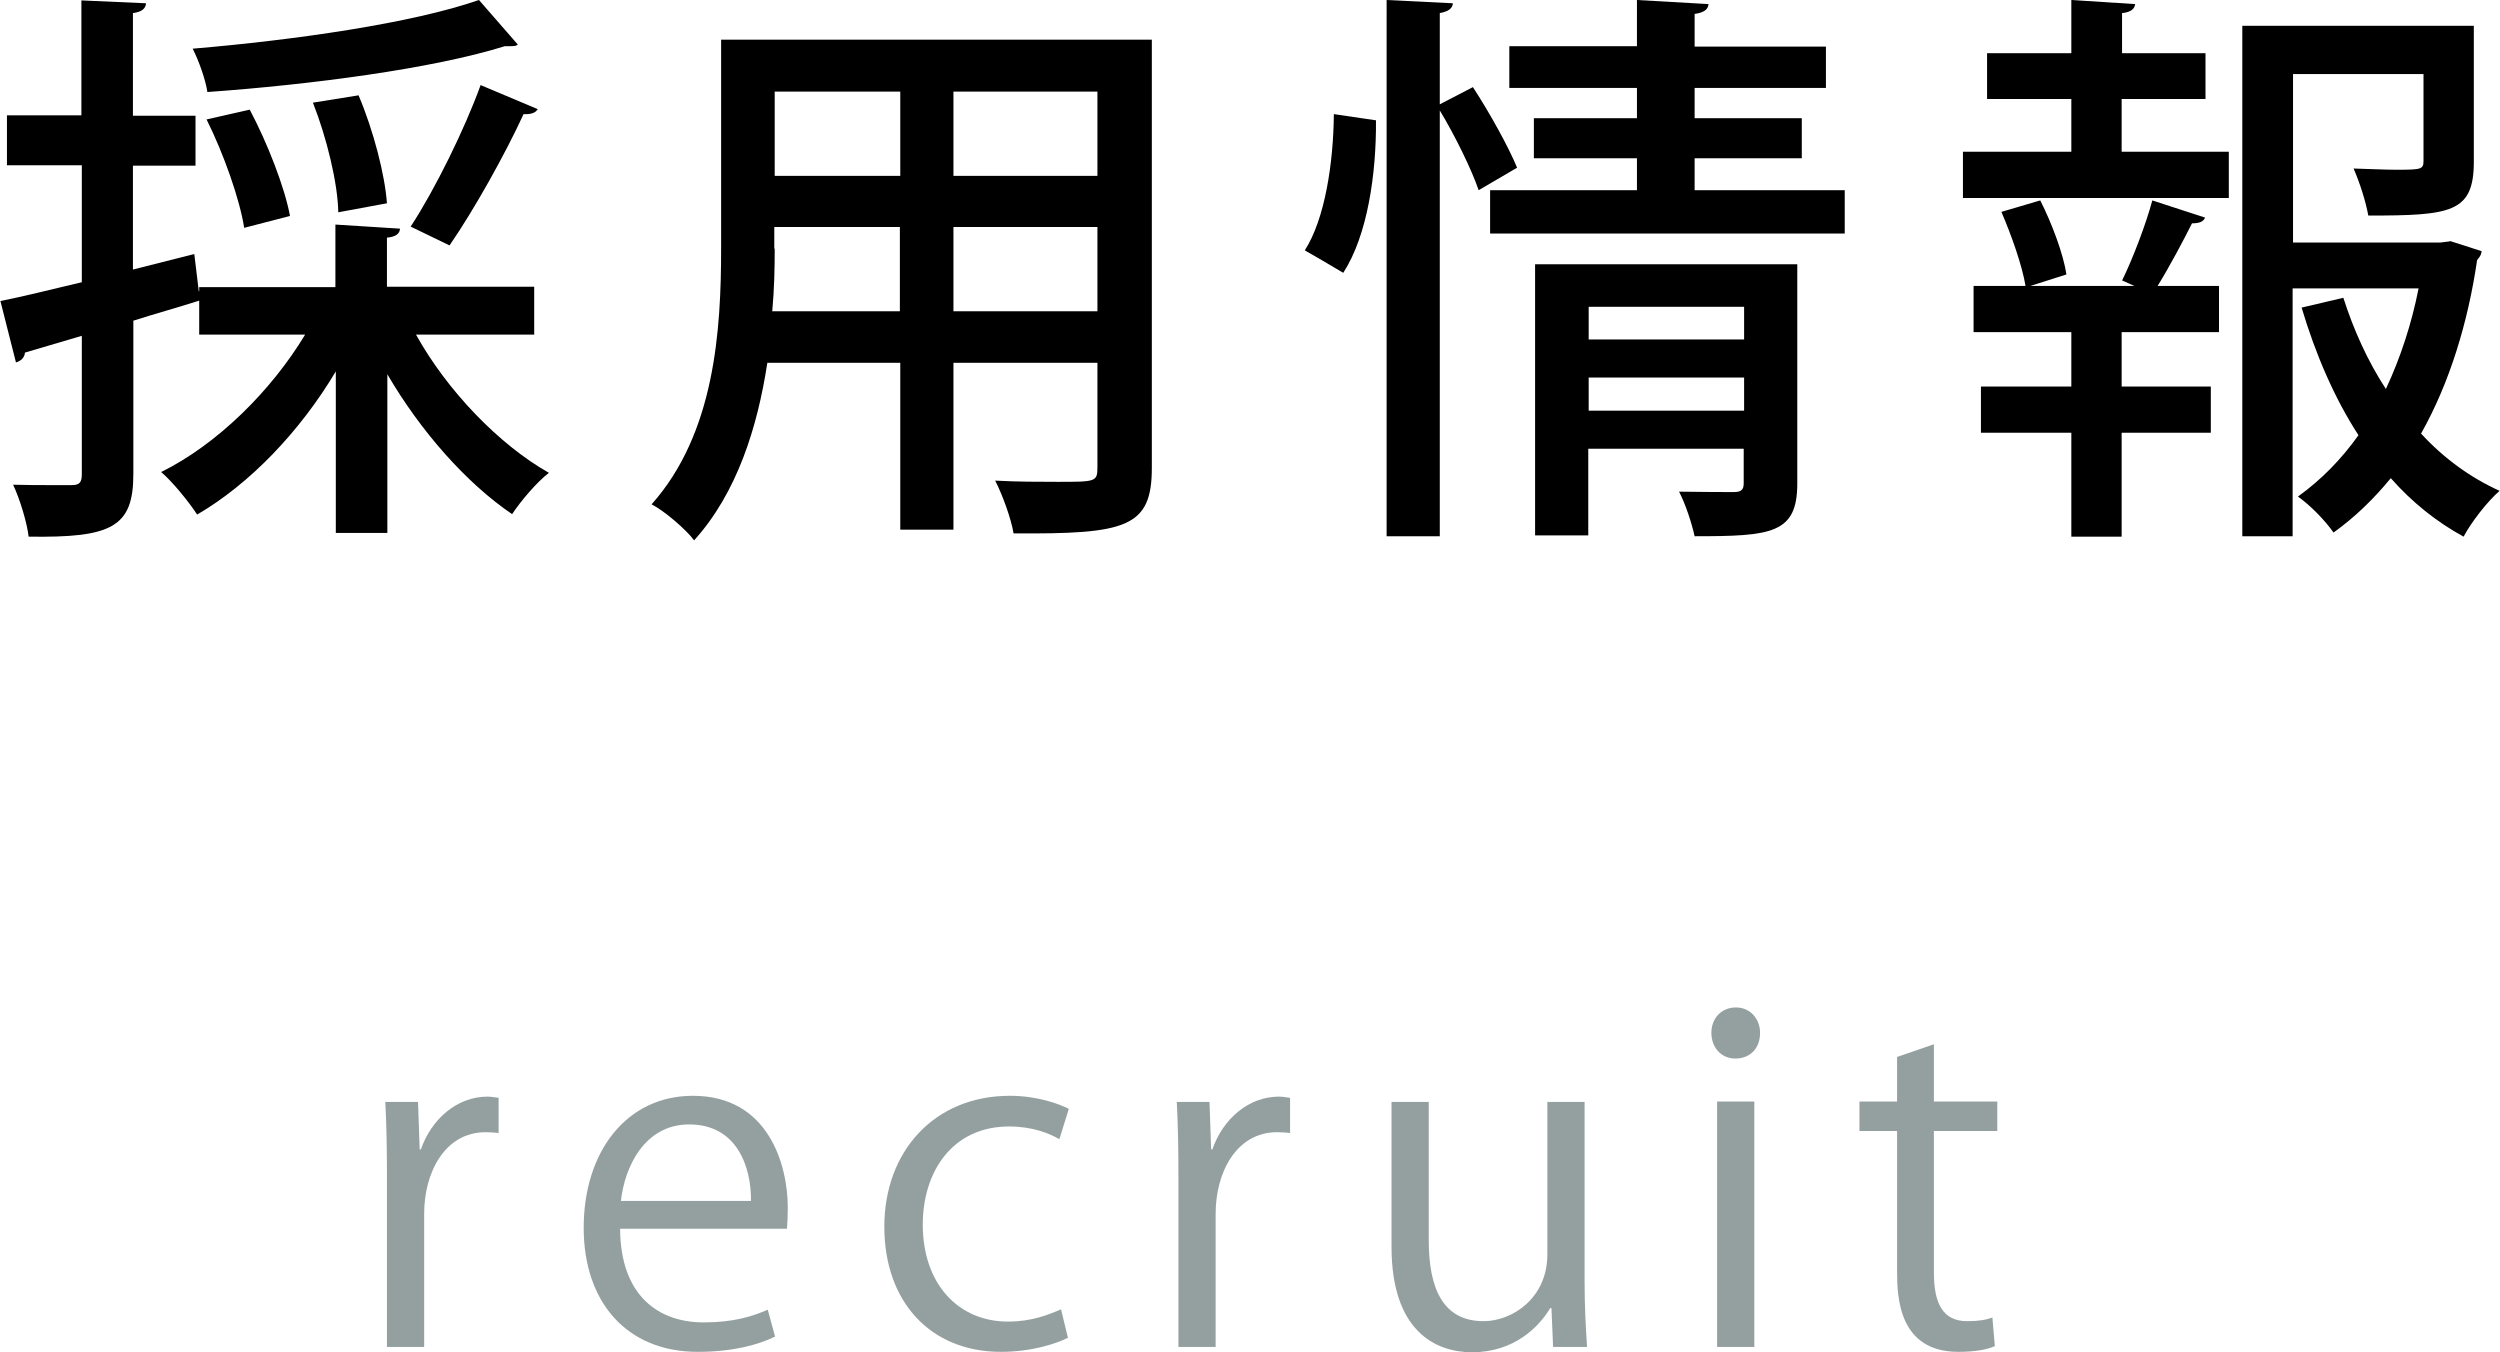 <?xml version="1.0" encoding="UTF-8"?><svg id="_イヤー_2" xmlns="http://www.w3.org/2000/svg" width="61.12" height="33.06" viewBox="0 0 61.12 33.06"><defs><style>.cls-1{fill:#93a09f;}</style></defs><g id="TOPページ"><g><g><path d="M13.07,8.18h-2.9c.76,1.37,2.03,2.69,3.25,3.38-.29,.22-.69,.69-.9,1.01-1.12-.76-2.24-2.03-3.05-3.42v3.88h-1.26v-3.95c-.87,1.46-2.1,2.75-3.39,3.5-.21-.32-.6-.8-.88-1.04,1.36-.67,2.69-1.98,3.52-3.36h-2.59v-.83c-.53,.17-1.08,.32-1.61,.49v3.75c0,1.3-.53,1.56-2.56,1.53-.04-.34-.21-.91-.38-1.27,.32,.01,.63,.01,.88,.01h.55c.2,0,.25-.07,.25-.27v-3.38l-1.39,.41c-.01,.13-.11,.21-.22,.24l-.38-1.5c.55-.11,1.23-.28,1.99-.46v-2.86H.17v-1.22H1.99V.01l1.58,.07c-.01,.13-.1,.21-.32,.24V2.83h1.53v1.22h-1.53v2.54l1.5-.38,.11,.91h.01v-.1h3.33v-1.53l1.58,.1c-.01,.13-.11,.2-.32,.22v1.2h3.6v1.16Zm-.41-7.09c-.05,.04-.08,.04-.32,.04-1.76,.55-4.74,.94-7.27,1.12-.04-.29-.21-.77-.36-1.06,2.49-.21,5.36-.62,7-1.19l.95,1.09Zm-6.55,1.6c.43,.81,.85,1.89,.98,2.59l-1.12,.29c-.11-.7-.5-1.81-.92-2.65l1.06-.24Zm2.66-.35c.36,.85,.64,1.93,.69,2.63l-1.19,.22c-.01-.7-.28-1.82-.62-2.68l1.12-.18Zm4.38,.32c-.05,.1-.17,.14-.35,.13-.45,.98-1.21,2.34-1.81,3.21-.01,0-.94-.46-.95-.46,.59-.9,1.32-2.38,1.71-3.46l1.4,.59Z"/><path d="M28.16,.97V11.44c0,1.46-.63,1.62-3.38,1.6-.06-.36-.27-.94-.45-1.29,.55,.03,1.11,.03,1.53,.03,.92,0,.97,0,.97-.35v-2.56h-3.52v4.08h-1.3v-4.08h-3.25c-.24,1.57-.74,3.18-1.79,4.34-.2-.27-.74-.73-1.04-.88,1.55-1.74,1.7-4.26,1.7-6.26V.97h10.53Zm-9.22,5.11c0,.48-.01,.99-.06,1.53h3.12v-2.06h-3.07v.53Zm3.07-3.84h-3.07v2.06h3.07V2.24Zm4.82,2.06V2.24h-3.52v2.06h3.52Zm-3.52,3.31h3.52v-2.06h-3.52v2.06Z"/><path d="M33.64,2.94c.01,1.32-.21,2.82-.8,3.73-.84-.5-.9-.52-.94-.55,.49-.76,.7-2.13,.71-3.33l1.02,.15Zm2.37-.81c.41,.63,.87,1.46,1.08,1.97l-.94,.55c-.17-.5-.57-1.32-.95-1.95V13.11h-1.3V0l1.62,.08c-.01,.13-.11,.2-.32,.24V2.55l.81-.42Zm5.42,2.52h3.67v1.06h-8.67v-1.06h3.59v-.78h-2.52v-.98h2.52v-.74h-3.12V1.13h3.12V0l1.75,.1c-.01,.13-.11,.21-.34,.24v.8h3.21v1.01h-3.21v.74h2.62v.98h-2.62v.78Zm2.51,1.81v5.36c0,1.23-.63,1.29-2.51,1.29-.07-.32-.22-.78-.38-1.09,.57,.01,1.16,.01,1.34,.01s.24-.06,.24-.21v-.85h-3.8v2.12h-1.3V6.46h6.4Zm-1.3,1.04h-3.8v.8h3.8v-.8Zm-3.8,2.54h3.8v-.81h-3.8v.81Z"/><path d="M51.87,2.42v1.29h2.62v1.13h-6.5v-1.13h2.65v-1.29h-2.06V1.3h2.06V0l1.56,.1c-.01,.11-.1,.2-.32,.22v.98h2.04v1.12h-2.04Zm.01,4.44c.27-.55,.59-1.4,.74-1.96l1.29,.42c-.04,.1-.14,.14-.32,.14-.21,.42-.55,1.06-.84,1.53h1.5v1.13h-2.38v1.33h2.18v1.13h-2.18v2.54h-1.23v-2.54h-2.21v-1.13h2.21v-1.33h-2.39v-1.13h1.27c-.08-.49-.34-1.23-.59-1.81l.95-.28c.29,.57,.57,1.33,.64,1.81l-.88,.28h2.54l-.29-.13Zm8.01-.97l.78,.25c-.01,.11-.06,.15-.11,.22-.22,1.51-.67,3-1.37,4.24,.55,.6,1.21,1.08,1.92,1.4-.29,.25-.69,.76-.88,1.12-.66-.36-1.26-.84-1.78-1.43-.41,.5-.87,.95-1.4,1.33-.2-.29-.57-.67-.87-.88,.57-.41,1.06-.91,1.48-1.5-.59-.91-1.05-1.98-1.39-3.12l1.02-.24c.25,.78,.59,1.54,1.04,2.23,.36-.77,.63-1.6,.8-2.46h-3.08v6.06h-1.23V.63h5.66V3.95c0,1.25-.55,1.32-2.58,1.32-.06-.34-.21-.81-.36-1.15,.38,.01,.76,.03,1.04,.03,.62,0,.67-.01,.67-.22V1.81h-3.19V5.93h3.6l.24-.03Z"/></g><g><path class="cls-1" d="M12.2,27.7c-.1-.01-.2-.02-.33-.02-.99,0-1.5,.98-1.5,1.99v3.26h-.91v-4.2c0-.64-.01-1.22-.04-1.79h.8l.04,1.16h.03c.26-.75,.89-1.29,1.63-1.29,.1,0,.18,.02,.27,.03v.87Z"/><path class="cls-1" d="M18.94,32.68c-.34,.17-.97,.37-1.88,.37-1.75,0-2.79-1.23-2.79-3.03,0-1.88,1.06-3.23,2.67-3.23,1.85,0,2.32,1.69,2.32,2.74,0,.21-.01,.36-.02,.51h-4.08c.01,1.66,.96,2.29,2.04,2.29,.75,0,1.2-.15,1.57-.31l.18,.66Zm-.58-3.32c.01-.81-.33-1.87-1.51-1.87-1.1,0-1.58,1.05-1.67,1.87h3.18Z"/><path class="cls-1" d="M26.1,32.71c-.26,.13-.86,.34-1.63,.34-1.72,0-2.85-1.22-2.85-3.06s1.22-3.2,3.07-3.2c.67,0,1.21,.2,1.44,.32l-.23,.74c-.25-.14-.65-.31-1.23-.31-1.39,0-2.11,1.11-2.11,2.4,0,1.45,.87,2.37,2.08,2.37,.59,0,1-.17,1.3-.3l.17,.7Z"/><path class="cls-1" d="M31.55,27.7c-.1-.01-.2-.02-.33-.02-.99,0-1.5,.98-1.5,1.99v3.26h-.91v-4.2c0-.64-.01-1.22-.04-1.79h.8l.04,1.16h.03c.26-.75,.89-1.29,1.63-1.29,.1,0,.18,.02,.27,.03v.87Z"/><path class="cls-1" d="M38.74,31.33c0,.62,.03,1.13,.06,1.6h-.83l-.04-.95h-.03c-.28,.47-.89,1.08-1.91,1.08-.9,0-1.97-.52-1.97-2.58v-3.54h.91v3.38c0,1.17,.34,1.98,1.34,1.98,.71,0,1.56-.57,1.56-1.63v-3.73h.91v4.4Z"/><path class="cls-1" d="M42.43,25.88c-.35,0-.59-.27-.59-.63s.25-.62,.6-.62,.59,.28,.59,.62c0,.39-.25,.63-.61,.63Zm.46,7.05h-.91v-6h.91v6Z"/><path class="cls-1" d="M46.38,25.84l.9-.31v1.4h1.55v.72h-1.55v3.47c0,.76,.23,1.18,.81,1.18,.28,0,.46-.03,.62-.09l.06,.7c-.2,.09-.51,.14-.89,.14-1.45,0-1.5-1.32-1.5-1.96v-3.44h-.92v-.72h.92v-1.09Z"/></g></g></g></svg>